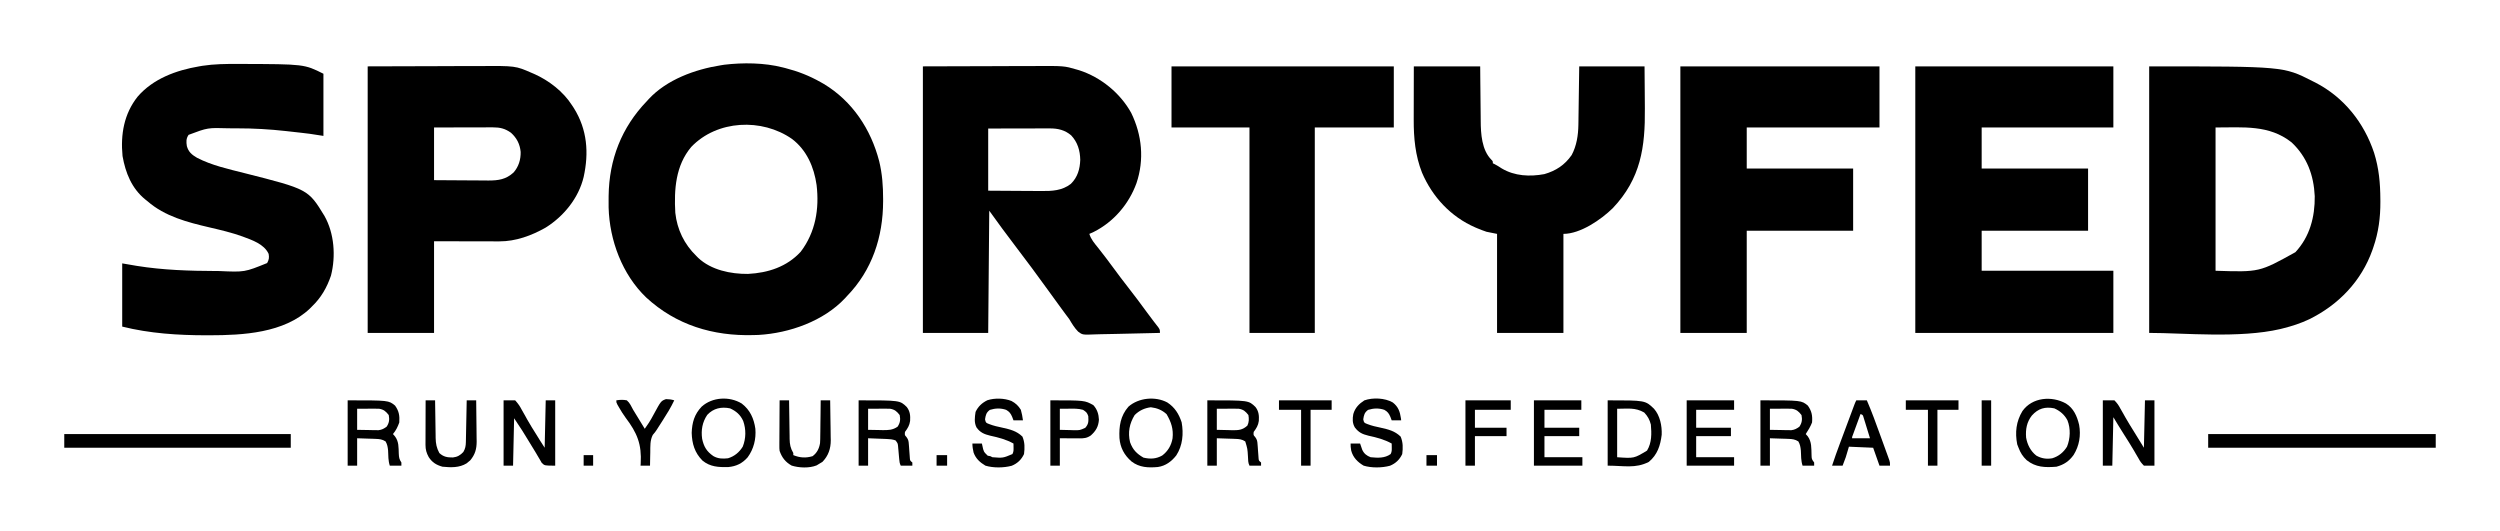 <?xml version="1.0" encoding="utf-8"?>
<svg xmlns="http://www.w3.org/2000/svg" height="504" version="1.1" width="2373">
<path d="M0 0 C0.796 0.199 1.592 0.397 2.413 0.602 C14.37 3.665 25.268 7.909 36 14 C37.473 14.831 37.473 14.831 38.977 15.68 C66.108 32.021 83.687 58.709 91.523 89.023 C94.447 101.025 95.24 112.573 95.25 124.875 C95.251 125.613 95.251 126.35 95.252 127.11 C95.203 160.882 84.83 192.47 61 217 C60.39 217.672 59.781 218.343 59.152 219.035 C38.781 240.791 6.334 252.226 -22.906 253.91 C-24.438 253.955 -24.438 253.955 -26 254 C-26.646 254.02 -27.292 254.041 -27.957 254.062 C-66.163 255.118 -101.228 244.568 -129.635 218.357 C-152.393 196.563 -164.464 164.078 -165.301 132.957 C-165.32 130.576 -165.324 128.194 -165.312 125.812 C-165.307 124.548 -165.301 123.284 -165.295 121.981 C-164.851 87.419 -153.02 56.929 -129 32 C-128.406 31.343 -127.811 30.685 -127.199 30.008 C-110.054 11.544 -83.297 1.847 -59 -2 C-57.866 -2.184 -56.731 -2.369 -55.562 -2.559 C-37.745 -4.685 -17.387 -4.474 0 0 Z M-86.867 75.473 C-101.742 93.099 -103.252 115.914 -102 138 C-100.257 153.925 -93.517 167.834 -82 179 C-81.155 179.859 -81.155 179.859 -80.293 180.734 C-68.006 192.334 -49.366 196.15 -33 196 C-13.993 195.033 3.847 189.277 17 175 C31.09 156.46 34.798 134.289 32.106 111.606 C29.702 94.579 22.665 78.385 8.75 67.875 C-19.738 47.972 -62.356 49.808 -86.867 75.473 Z" fill="#000000" transform="translate(743,64)"/>
<path d="M0 0 C21.306 -0.062 42.611 -0.124 64.562 -0.188 C71.265 -0.215 77.968 -0.242 84.873 -0.27 C93.121 -0.284 93.121 -0.284 96.994 -0.286 C99.673 -0.291 102.351 -0.3 105.03 -0.317 C134.081 -0.488 134.081 -0.488 146 3 C146.755 3.217 147.51 3.435 148.288 3.659 C168.847 10.251 187.323 25.316 197.746 44.156 C208.018 65.264 210.275 88.52 202.746 110.848 C195.586 130.665 181.085 147.623 162.188 157.125 C160.799 157.765 159.406 158.397 158 159 C159.595 164.214 162.893 167.945 166.25 172.125 C171.292 178.498 176.212 184.934 181 191.5 C185.566 197.749 190.223 203.911 195 210 C201.085 217.759 206.961 225.656 212.777 233.617 C214.78 236.356 216.807 239.071 218.879 241.758 C219.306 242.314 219.733 242.869 220.173 243.442 C221.284 244.882 222.403 246.316 223.523 247.75 C225 250 225 250 225 253 C215.264 253.302 205.53 253.533 195.791 253.674 C191.267 253.741 186.747 253.833 182.225 253.981 C177.855 254.123 173.487 254.2 169.115 254.233 C167.453 254.257 165.792 254.304 164.132 254.374 C151.496 254.89 151.496 254.89 147.335 251.739 C143.894 248.233 141.476 244.217 139 240 C137.827 238.387 136.638 236.785 135.418 235.207 C134.34 233.743 133.263 232.279 132.188 230.812 C131.598 230.011 131.009 229.21 130.402 228.385 C126.407 222.943 122.446 217.477 118.5 212 C108.515 198.145 98.363 184.431 87.986 170.867 C79.468 159.717 71.156 148.418 63 137 C62.67 175.28 62.34 213.56 62 253 C41.54 253 21.08 253 0 253 C0 169.51 0 86.02 0 0 Z M62 59 C62 78.47 62 97.94 62 118 C70.034 118.063 78.068 118.123 86.102 118.155 C89.845 118.171 93.587 118.192 97.329 118.226 C100.941 118.259 104.552 118.277 108.164 118.285 C109.534 118.29 110.905 118.301 112.275 118.317 C122.408 118.433 132.198 118.008 140.469 111.512 C146.862 105.2 149.053 97.549 149.375 88.75 C149.212 79.91 146.875 71.957 140.711 65.434 C134.694 60.392 128.268 58.872 120.579 58.886 C119.278 58.887 117.977 58.887 116.637 58.887 C115.221 58.892 113.806 58.897 112.391 58.902 C110.939 58.904 109.487 58.906 108.036 58.907 C104.222 58.91 100.408 58.92 96.594 58.931 C92.014 58.943 87.434 58.948 82.855 58.954 C75.903 58.963 68.952 58.983 62 59 Z" fill="#000000" transform="translate(876,63)"/>
<path d="M0 0 C127.61 0 127.61 0 155 14 C155.932 14.461 156.864 14.923 157.824 15.398 C184.904 29.383 203.958 53.444 213.492 82.078 C218.1 96.789 219.371 110.906 219.438 126.25 C219.444 127.003 219.45 127.756 219.457 128.532 C219.534 143.328 217.688 157.582 212.812 171.625 C212.512 172.504 212.212 173.383 211.902 174.289 C201.447 203.817 179.825 226.274 152 240 C143.806 243.893 135.529 246.57 126.75 248.75 C125.966 248.949 125.182 249.148 124.374 249.353 C85.775 258.314 32.977 253 0 253 C0 169.51 0 86.02 0 0 Z M63 58 C63 102.88 63 147.76 63 194 C104.621 195.355 104.621 195.355 138.785 176.379 C152.46 161.691 157.377 142.907 157.152 123.238 C156.213 103.263 149.813 85.782 135 72 C113.797 55.327 89.415 58 63 58 Z" fill="#000000" transform="translate(2040,63)"/>
<path d="M0 0 C62.04 0 124.08 0 188 0 C188 19.14 188 38.28 188 58 C146.75 58 105.5 58 63 58 C63 70.87 63 83.74 63 97 C96.33 97 129.66 97 164 97 C164 116.47 164 135.94 164 156 C130.67 156 97.34 156 63 156 C63 168.54 63 181.08 63 194 C104.25 194 145.5 194 188 194 C188 213.47 188 232.94 188 253 C125.96 253 63.92 253 0 253 C0 169.51 0 86.02 0 0 Z" fill="#000000" transform="translate(1818,63)"/>
<path d="M0 0 C0.992 0.002 1.984 0.004 3.007 0.006 C63.069 0.191 63.069 0.191 81.312 9.312 C81.312 28.782 81.312 48.252 81.312 68.312 C77.022 67.653 72.733 66.993 68.312 66.312 C65.44 65.947 62.573 65.594 59.695 65.277 C58.95 65.194 58.205 65.11 57.437 65.024 C55.883 64.851 54.329 64.678 52.775 64.508 C50.447 64.251 48.12 63.988 45.793 63.725 C30.332 61.994 14.989 61.126 -0.567 61.127 C-3.25 61.125 -5.932 61.107 -8.615 61.088 C-28.541 60.488 -28.541 60.488 -46.688 67.312 C-49.096 70.947 -48.965 73.822 -48.32 78.012 C-46.79 83.575 -43.543 86.224 -38.656 89.09 C-24.639 96.318 -9.044 99.738 6.143 103.583 C66.825 118.947 66.825 118.947 82.312 144.312 C91.682 160.923 93.149 182.547 88.477 200.91 C84.567 212.336 79.107 221.924 70.312 230.312 C69.7 230.933 69.088 231.553 68.457 232.191 C44.013 255.489 4.932 257.54 -26.875 257.562 C-27.869 257.564 -28.863 257.565 -29.887 257.566 C-56.654 257.547 -83.622 255.829 -109.688 249.312 C-109.688 229.512 -109.688 209.713 -109.688 189.312 C-105.109 190.096 -100.53 190.88 -95.812 191.688 C-70.792 195.692 -45.871 196.472 -20.562 196.562 C-19.636 196.568 -18.709 196.573 -17.754 196.579 C6.495 197.675 6.495 197.675 27.875 189 C29.642 185.696 29.917 184.013 29.312 180.312 C24.977 170.852 13.539 167.182 4.398 163.746 C-5.82 160.071 -16.389 157.6 -26.95 155.133 C-47.84 150.24 -69.173 144.771 -85.688 130.312 C-86.712 129.5 -86.712 129.5 -87.758 128.672 C-100.697 118.143 -106.536 103.442 -109.375 87.438 C-111.35 66.969 -108.026 47.415 -95.059 31.062 C-80.337 13.989 -58.399 6.006 -36.688 2.312 C-35.651 2.134 -34.615 1.955 -33.548 1.771 C-22.363 0.052 -11.294 -0.043 0 0 Z" fill="#000000" transform="translate(225.688,60.688)"/>
<path d="M0 0 C21.471 -0.062 42.941 -0.124 65.062 -0.188 C71.817 -0.215 78.572 -0.242 85.531 -0.27 C93.843 -0.284 93.843 -0.284 97.746 -0.286 C100.445 -0.291 103.144 -0.3 105.844 -0.317 C140.298 -0.518 140.298 -0.518 155.688 6.188 C156.75 6.641 156.75 6.641 157.835 7.104 C171.964 13.353 185.618 23.849 194 37 C194.572 37.869 195.145 38.738 195.734 39.633 C208.475 60.051 210.061 82.11 205 105 C200.223 124.976 186.237 142.189 169 153 C155.557 160.647 140.578 166.142 124.985 166.114 C124.3 166.114 123.616 166.114 122.91 166.114 C120.713 166.113 118.517 166.106 116.32 166.098 C114.956 166.096 113.592 166.095 112.228 166.095 C107.194 166.089 102.159 166.075 97.125 166.062 C85.864 166.042 74.603 166.021 63 166 C63 194.71 63 223.42 63 253 C42.21 253 21.42 253 0 253 C0 169.51 0 86.02 0 0 Z M63 58 C63 74.5 63 91 63 108 C70.939 108.063 78.876 108.123 86.815 108.155 C90.513 108.171 94.21 108.192 97.907 108.226 C101.473 108.259 105.039 108.277 108.606 108.285 C110.617 108.293 112.629 108.316 114.641 108.34 C124.116 108.342 131.276 107.324 138.461 100.746 C143.324 95.229 145.346 88.485 145.211 81.211 C144.505 73.814 141.523 67.945 136 63 C130.381 58.998 125.65 57.873 118.854 57.886 C117.614 57.887 116.373 57.887 115.094 57.887 C113.745 57.892 112.396 57.897 111.047 57.902 C109.663 57.904 108.278 57.906 106.894 57.907 C103.257 57.91 99.621 57.92 95.984 57.931 C92.271 57.942 88.557 57.946 84.844 57.951 C77.562 57.961 70.281 57.981 63 58 Z" fill="#000000" transform="translate(349,63)"/>
<path d="M0 0 C62.37 0 124.74 0 189 0 C189 19.14 189 38.28 189 58 C147.42 58 105.84 58 63 58 C63 70.87 63 83.74 63 97 C96.33 97 129.66 97 164 97 C164 116.47 164 135.94 164 156 C130.67 156 97.34 156 63 156 C63 188.01 63 220.02 63 253 C42.21 253 21.42 253 0 253 C0 169.51 0 86.02 0 0 Z" fill="#000000" transform="translate(1595,63)"/>
<path d="M0 0 C20.79 0 41.58 0 63 0 C63.037 4.553 63.075 9.106 63.113 13.797 C63.144 16.704 63.175 19.612 63.209 22.52 C63.263 27.121 63.314 31.722 63.346 36.324 C63.373 40.039 63.413 43.754 63.463 47.47 C63.48 48.878 63.491 50.286 63.498 51.694 C63.557 63.844 64.431 79.448 73.656 88.652 C75 90 75 90 75 92 C75.566 92.269 76.132 92.539 76.715 92.816 C79.107 94.055 81.302 95.474 83.562 96.938 C95.748 104.15 110.134 104.839 123.898 102.273 C134.836 99.138 143.236 93.662 149.801 84.219 C154.516 75.495 156.065 65.308 156.205 55.514 C156.226 54.256 156.246 52.998 156.266 51.702 C156.283 50.399 156.299 49.096 156.316 47.754 C156.344 45.936 156.344 45.936 156.373 44.082 C156.441 39.576 156.501 35.069 156.562 30.562 C156.707 20.477 156.851 10.391 157 0 C177.46 0 197.92 0 219 0 C219.16 17.167 219.16 17.167 219.195 24.617 C219.219 29.655 219.247 34.692 219.302 39.729 C219.694 76.641 215.471 106.484 188.875 134.562 C177.647 145.557 158.058 159 142 159 C142 190.02 142 221.04 142 253 C121.21 253 100.42 253 79 253 C79 221.98 79 190.96 79 159 C75.7 158.34 72.4 157.68 69 157 C66.113 156.008 63.361 155 60.562 153.812 C59.461 153.348 59.461 153.348 58.337 152.874 C35.198 142.844 17.591 123.923 7.75 100.812 C1.385 84.631 -0.163 67.92 -0.098 50.684 C-0.096 49.217 -0.094 47.75 -0.093 46.283 C-0.09 42.451 -0.08 38.619 -0.069 34.787 C-0.057 30.174 -0.052 25.561 -0.046 20.947 C-0.037 13.965 -0.017 6.982 0 0 Z" fill="#000000" transform="translate(1342,63)"/>
<path d="M0 0 C69.63 0 139.26 0 211 0 C211 19.14 211 38.28 211 58 C186.25 58 161.5 58 136 58 C136 122.35 136 186.7 136 253 C115.54 253 95.08 253 74 253 C74 188.65 74 124.3 74 58 C49.58 58 25.16 58 0 58 C0 38.86 0 19.72 0 0 Z" fill="#000000" transform="translate(1112,63)"/>
<path d="M0 0 C71.28 0 142.56 0 216 0 C216 4.29 216 8.58 216 13 C144.72 13 73.44 13 0 13 C0 8.71 0 4.42 0 0 Z" fill="#000000" transform="translate(2096,412)"/>
<path d="M0 0 C70.95 0 141.9 0 215 0 C215 4.29 215 8.58 215 13 C144.05 13 73.1 13 0 13 C0 8.71 0 4.42 0 0 Z" fill="#000000" transform="translate(61,412)"/>
<path d="M0 0 C3.63 0 7.26 0 11 0 C13.673 2.763 14.973 4.571 16.688 7.875 C17.675 9.598 18.663 11.321 19.652 13.043 C20.177 13.987 20.701 14.931 21.242 15.904 C23.825 20.452 26.589 24.88 29.35 29.322 C32.587 34.535 35.79 39.77 39 45 C39.33 30.15 39.66 15.3 40 0 C42.97 0 45.94 0 49 0 C49 20.46 49 40.92 49 62 C45.7 62 42.4 62 39 62 C36.564 59.547 35.386 57.952 33.812 55 C32.903 53.453 31.993 51.906 31.082 50.359 C30.598 49.509 30.114 48.659 29.616 47.783 C26.558 42.515 23.252 37.4 20 32.25 C18.727 30.215 17.456 28.178 16.188 26.141 C15.645 25.27 15.102 24.398 14.543 23.501 C13.008 21.013 11.504 18.507 10 16 C9.67 31.18 9.34 46.36 9 62 C6.03 62 3.06 62 0 62 C0 41.54 0 21.08 0 0 Z" fill="#000000" transform="translate(1996,380)"/>
<path d="M0 0 C3.63 0 7.26 0 11 0 C13.86 3.186 15.455 5.486 17.375 9.188 C18.461 11.106 19.548 13.024 20.637 14.941 C21.457 16.434 21.457 16.434 22.294 17.958 C25.093 22.949 28.148 27.778 31.188 32.625 C32.265 34.367 33.342 36.109 34.418 37.852 C35.91 40.265 37.426 42.638 39 45 C39.33 30.15 39.66 15.3 40 0 C42.97 0 45.94 0 49 0 C49 20.46 49 40.92 49 62 C39 62 39 62 36.293 59.457 C35.554 58.264 34.855 57.047 34.188 55.812 C33.792 55.156 33.397 54.499 32.989 53.822 C32.115 52.366 31.256 50.9 30.41 49.427 C28.338 45.861 26.146 42.372 23.962 38.874 C21.86 35.499 19.786 32.106 17.716 28.711 C15.216 24.761 12.593 20.89 10 17 C9.67 31.85 9.34 46.7 9 62 C6.03 62 3.06 62 0 62 C0 41.54 0 21.08 0 0 Z" fill="#000000" transform="translate(478,380)"/>
<path d="M0 0 C38.889 0 38.889 0 45 5 C48.749 10.222 49.433 14.62 49 21 C47.519 25.161 45.844 28.615 43 32 C43.639 32.742 44.279 33.485 44.938 34.25 C48.654 39.206 48.282 44.608 48.518 50.6 C48.708 54.223 48.938 55.907 51 59 C51 59.99 51 60.98 51 62 C47.37 62 43.74 62 40 62 C38.446 57.339 38.605 52.55 38.379 47.664 C38.029 44.281 37.667 41.947 36 39 C32.869 37.002 30.251 36.708 26.578 36.586 C25.654 36.55 24.73 36.515 23.778 36.478 C22.614 36.444 21.45 36.41 20.25 36.375 C16.538 36.251 12.825 36.127 9 36 C9 44.58 9 53.16 9 62 C6.03 62 3.06 62 0 62 C0 41.54 0 21.08 0 0 Z M9 8 C9 14.6 9 21.2 9 28 C12.73 28.081 16.457 28.141 20.188 28.188 C21.77 28.225 21.77 28.225 23.385 28.264 C24.406 28.273 25.428 28.283 26.48 28.293 C27.418 28.309 28.355 28.324 29.321 28.341 C32.558 27.929 34.38 26.918 37 25 C39.451 21.323 39.824 18.271 39 14 C36.307 10.484 34.318 8.761 30 8 C28.34 7.921 26.677 7.892 25.016 7.902 C24.081 7.906 23.146 7.909 22.184 7.912 C21.216 7.92 20.247 7.929 19.25 7.938 C17.775 7.944 17.775 7.944 16.27 7.951 C13.846 7.963 11.423 7.981 9 8 Z" fill="#000000" transform="translate(330,380)"/>
<path d="M0 0 C7.342 4.568 10.533 12.068 12.496 20.211 C14.32 30.306 12.687 40.109 7.25 48.875 C2.935 54.846 -1.901 58.068 -9 60 C-19.681 60.844 -28.636 60.698 -37.25 53.812 C-41.015 50.306 -43.18 46.779 -45 42 C-45.413 40.948 -45.825 39.896 -46.25 38.812 C-48.468 27.539 -47.274 17.047 -41.312 7.188 C-31.938 -5.979 -13.52 -7.431 0 0 Z M-32.375 11.438 C-37.238 17.684 -38.415 24.49 -37.824 32.332 C-36.663 39.032 -33.564 45.209 -28.145 49.453 C-23.283 52.209 -18.497 52.934 -13 52 C-6.908 50.118 -2.358 46.411 1 41 C4.152 33.261 4.538 23.839 1.438 16 C-1.418 10.582 -5.481 7.155 -11 4.625 C-19.83 2.786 -26.361 4.736 -32.375 11.438 Z" fill="#000000" transform="translate(1961,383)"/>
<path d="M0 0 C38.889 0 38.889 0 45 5 C48.722 10.184 49.528 14.658 49 21 C47.459 24.974 45.359 28.461 43 32 C43.639 32.722 44.279 33.444 44.938 34.188 C48.761 39.402 48.272 45.443 48.518 51.736 C48.628 55.816 48.628 55.816 51 59 C51 59.99 51 60.98 51 62 C47.37 62 43.74 62 40 62 C38.446 57.339 38.605 52.55 38.379 47.664 C38.029 44.281 37.667 41.947 36 39 C32.869 37.002 30.251 36.708 26.578 36.586 C25.654 36.55 24.73 36.515 23.778 36.478 C22.614 36.444 21.45 36.41 20.25 36.375 C16.538 36.251 12.825 36.127 9 36 C9 44.58 9 53.16 9 62 C6.03 62 3.06 62 0 62 C0 41.54 0 21.08 0 0 Z M9 8 C9 14.6 9 21.2 9 28 C12.73 28.081 16.457 28.141 20.188 28.188 C21.77 28.225 21.77 28.225 23.385 28.264 C24.406 28.273 25.428 28.283 26.48 28.293 C27.418 28.309 28.355 28.324 29.321 28.341 C32.558 27.929 34.38 26.918 37 25 C39.451 21.323 39.824 18.271 39 14 C36.307 10.484 34.318 8.761 30 8 C28.34 7.921 26.677 7.892 25.016 7.902 C24.081 7.906 23.146 7.909 22.184 7.912 C21.216 7.92 20.247 7.929 19.25 7.938 C17.775 7.944 17.775 7.944 16.27 7.951 C13.846 7.963 11.423 7.981 9 8 Z" fill="#000000" transform="translate(1671,380)"/>
<path d="M0 0 C39.199 0 39.199 0 45.656 6.305 C48.872 10.362 49.192 14.583 48.875 19.562 C48.286 23.834 46.564 26.527 44 30 C43.695 33.002 43.695 33.002 45.459 34.894 C47.245 37.334 47.455 38.71 47.66 41.695 C47.732 42.576 47.803 43.456 47.877 44.363 C47.938 45.275 47.999 46.186 48.062 47.125 C48.191 48.941 48.327 50.756 48.473 52.57 C48.554 53.773 48.554 53.773 48.637 55 C48.845 57.224 48.845 57.224 51 59 C51 59.99 51 60.98 51 62 C47.37 62 43.74 62 40 62 C38.886 59.772 38.748 58.227 38.535 55.754 C38.457 54.917 38.379 54.079 38.299 53.217 C38.142 51.451 37.988 49.686 37.838 47.92 C37.759 47.081 37.679 46.243 37.598 45.379 C37.531 44.611 37.464 43.844 37.395 43.053 C37.08 40.7 37.08 40.7 35 38 C32.016 37.005 29.8 36.804 26.676 36.684 C25.749 36.645 24.823 36.607 23.868 36.568 C22.695 36.525 21.522 36.482 20.312 36.438 C14.713 36.221 14.713 36.221 9 36 C9 44.58 9 53.16 9 62 C6.03 62 3.06 62 0 62 C0 41.54 0 21.08 0 0 Z M9 8 C9 14.6 9 21.2 9 28 C12.542 28.081 16.082 28.141 19.625 28.188 C20.624 28.213 21.623 28.238 22.652 28.264 C28.167 28.318 32.304 28.26 37 25 C39.451 21.323 39.824 18.271 39 14 C36.307 10.484 34.318 8.761 30 8 C28.34 7.921 26.677 7.892 25.016 7.902 C24.081 7.906 23.146 7.909 22.184 7.912 C21.216 7.92 20.247 7.929 19.25 7.938 C17.775 7.944 17.775 7.944 16.27 7.951 C13.846 7.963 11.423 7.981 9 8 Z" fill="#000000" transform="translate(815,380)"/>
<path d="M0 0 C39.199 0 39.199 0 45.656 6.305 C48.872 10.362 49.192 14.583 48.875 19.562 C48.286 23.834 46.564 26.527 44 30 C43.695 33.002 43.695 33.002 45.459 34.894 C47.245 37.334 47.455 38.71 47.66 41.695 C47.732 42.576 47.803 43.456 47.877 44.363 C47.938 45.275 47.999 46.186 48.062 47.125 C48.191 48.941 48.327 50.756 48.473 52.57 C48.554 53.773 48.554 53.773 48.637 55 C48.845 57.224 48.845 57.224 51 59 C51 59.99 51 60.98 51 62 C47.37 62 43.74 62 40 62 C38.571 59.141 38.728 56.497 38.562 53.312 C38.12 45.963 38.12 45.963 36 39 C32.906 36.957 30.234 36.708 26.578 36.586 C25.654 36.55 24.73 36.515 23.778 36.478 C22.614 36.444 21.45 36.41 20.25 36.375 C16.538 36.251 12.825 36.127 9 36 C9 44.58 9 53.16 9 62 C6.03 62 3.06 62 0 62 C0 41.54 0 21.08 0 0 Z M9 8 C9 14.6 9 21.2 9 28 C12.709 28.108 16.415 28.187 20.125 28.25 C21.172 28.284 22.218 28.317 23.297 28.352 C29.516 28.43 33.314 28.26 38 24 C39.611 20.778 39.601 17.484 39 14 C36.307 10.484 34.318 8.761 30 8 C28.34 7.921 26.677 7.892 25.016 7.902 C24.081 7.906 23.146 7.909 22.184 7.912 C21.216 7.92 20.247 7.929 19.25 7.938 C17.775 7.944 17.775 7.944 16.27 7.951 C13.846 7.963 11.423 7.981 9 8 Z" fill="#000000" transform="translate(1146,380)"/>
<path d="M0 0 C7.977 6.071 11.603 14.254 13 24 C13.797 33.72 11.46 43.185 5.672 51.094 C0.647 56.824 -5.107 59.65 -12.734 60.336 C-21.917 60.546 -29.891 60.21 -37.242 54.152 C-44.599 46.728 -47.158 38.17 -47.438 27.875 C-47.101 18.015 -44.891 10.246 -38 3 C-27.86 -6.161 -11.625 -7.05 0 0 Z M-32.68 10.797 C-37.37 17.735 -38.663 25.297 -37.527 33.516 C-35.934 41.02 -33.241 45.527 -26.902 49.906 C-22.424 52.481 -18.02 52.57 -13 52 C-6.911 50.169 -2.341 46.385 1 41 C4.149 33.172 4.246 24.53 1.438 16.562 C-1.269 10.681 -5.176 7.294 -11 4.625 C-19.221 2.912 -26.769 4.473 -32.68 10.797 Z" fill="#000000" transform="translate(704,383)"/>
<path d="M0 0 C7.113 4.647 10.949 10.847 13.609 18.828 C15.564 29.695 14.593 40.91 8.527 50.273 C4.007 56.023 -1.578 60.215 -8.95 61.282 C-18.051 62.116 -26.512 61.785 -34 56 C-40.882 49.985 -44.692 42.9 -45.414 33.781 C-45.936 22.614 -44.497 12.724 -36.875 4 C-27.214 -4.516 -11.334 -6.022 0 0 Z M-31 12 C-35.928 20.047 -37.561 28.428 -35.352 37.73 C-32.846 44.809 -29.035 48.664 -22.625 52.375 C-16.258 53.891 -10.62 53.651 -4.855 50.395 C0.619 46.28 3.843 40.71 5 34 C5.946 25.264 3.712 18.621 -0.688 11.125 C-5 7.162 -9.844 5.26 -15.625 4.562 C-21.67 5.346 -26.687 7.687 -31 12 Z" fill="#000000" transform="translate(1108,382)"/>
<path d="M0 0 C35.671 0 35.671 0 44 8 C49.647 14.41 51.648 24.219 51.281 32.656 C50.051 42.911 47.191 51.693 39.062 58.438 C26.308 64.945 15.473 62 0 62 C0 41.54 0 21.08 0 0 Z M9 8 C9 23.18 9 38.36 9 54 C25.05 55.158 25.05 55.158 37.375 47.688 C41.933 40.15 41.734 31.525 41 23 C39.801 18.301 38.016 15.071 34.688 11.562 C26.173 6.612 19.121 8 9 8 Z" fill="#000000" transform="translate(1526,380)"/>
<path d="M0 0 C14.85 0 29.7 0 45 0 C45 2.97 45 5.94 45 9 C33.45 9 21.9 9 10 9 C10 14.61 10 20.22 10 26 C20.89 26 31.78 26 43 26 C43 28.64 43 31.28 43 34 C32.11 34 21.22 34 10 34 C10 40.6 10 47.2 10 54 C21.88 54 33.76 54 46 54 C46 56.64 46 59.28 46 62 C30.82 62 15.64 62 0 62 C0 41.54 0 21.08 0 0 Z" fill="#000000" transform="translate(1456,380)"/>
<path d="M0 0 C5.259 4.089 6.793 8.61 7.773 15.059 C7.848 15.699 7.923 16.34 8 17 C5.03 17 2.06 17 -1 17 C-1.413 15.907 -1.825 14.814 -2.25 13.688 C-3.625 10.478 -4.886 8.752 -8 7 C-13.242 5.253 -18.178 5.437 -23.438 7.062 C-26.882 9.667 -27.326 11.804 -28 16 C-27.288 19.298 -27.288 19.298 -23.965 20.566 C-19.923 22.151 -15.802 23.053 -11.562 23.938 C-4.226 25.586 1.933 27.009 7.5 32.438 C9.808 37.918 9.739 43.143 9 49 C6.488 54.302 2.805 57.842 -2.641 60.09 C-10.163 62.128 -20.122 62.289 -27.625 60 C-33.37 56.596 -37.7 52.272 -39.438 45.688 C-40 42 -40 42 -40 39 C-37.03 39 -34.06 39 -31 39 C-30.316 40.986 -29.633 42.971 -28.949 44.957 C-27.246 48.623 -24.754 50.587 -21 52 C-14.344 52.662 -7.632 53.067 -2 49 C-0.856 46.713 -0.897 45.407 -0.938 42.875 C-0.958 41.596 -0.979 40.318 -1 39 C-8.105 35.078 -15.147 33.27 -23.043 31.553 C-28.876 30.121 -32.273 28.562 -35.972 23.755 C-38.396 19.617 -38.273 15.563 -37.438 11 C-35.721 5.106 -32.073 1.339 -27 -1.938 C-18.935 -4.823 -7.484 -4.303 0 0 Z" fill="#000000" transform="translate(1322,382)"/>
<path d="M0 0 C3.96 2.148 6.498 4.485 8.875 8.375 C9.815 11.681 10.424 14.97 10.875 18.375 C7.905 18.375 4.935 18.375 1.875 18.375 C1.462 17.282 1.05 16.189 0.625 15.062 C-0.75 11.853 -2.011 10.127 -5.125 8.375 C-10.367 6.628 -15.303 6.812 -20.562 8.438 C-24.007 11.042 -24.451 13.179 -25.125 17.375 C-24.413 20.673 -24.413 20.673 -21.09 21.941 C-17.048 23.526 -12.927 24.428 -8.688 25.312 C-1.351 26.961 4.808 28.384 10.375 33.812 C12.683 39.293 12.614 44.518 11.875 50.375 C9.363 55.677 5.68 59.217 0.234 61.465 C-7.288 63.503 -17.247 63.664 -24.75 61.375 C-29.904 58.321 -33.943 54.673 -36.004 48.922 C-36.667 46.045 -37.125 43.328 -37.125 40.375 C-34.155 40.375 -31.185 40.375 -28.125 40.375 C-27.966 41.074 -27.808 41.772 -27.645 42.492 C-26.458 48.135 -26.458 48.135 -22.562 51.938 C-21.758 52.082 -20.954 52.226 -20.125 52.375 C-19.465 52.705 -18.805 53.035 -18.125 53.375 C-8.114 54.169 -8.114 54.169 0.875 50.375 C2.019 48.088 1.978 46.782 1.938 44.25 C1.917 42.971 1.896 41.693 1.875 40.375 C-5.23 36.453 -12.272 34.645 -20.168 32.928 C-25.861 31.53 -29.592 30.045 -33.127 25.232 C-35.625 20.582 -34.886 15.423 -34.125 10.375 C-31.678 5.209 -28.051 1.815 -22.918 -0.711 C-15.983 -2.981 -6.782 -2.74 0 0 Z" fill="#000000" transform="translate(960.125,380.625)"/>
<path d="M0 0 C14.85 0 29.7 0 45 0 C45 2.97 45 5.94 45 9 C33.12 9 21.24 9 9 9 C9 14.61 9 20.22 9 26 C19.89 26 30.78 26 42 26 C42 28.64 42 31.28 42 34 C31.11 34 20.22 34 9 34 C9 40.6 9 47.2 9 54 C20.88 54 32.76 54 45 54 C45 56.64 45 59.28 45 62 C30.15 62 15.3 62 0 62 C0 41.54 0 21.08 0 0 Z" fill="#000000" transform="translate(1601,380)"/>
<path d="M0 0 C3.3 0 6.6 0 10 0 C14.671 10.774 18.652 21.779 22.64 32.821 C23.822 36.088 25.011 39.352 26.201 42.615 C26.954 44.693 27.706 46.77 28.457 48.848 C28.813 49.823 29.169 50.798 29.536 51.802 C29.861 52.704 30.185 53.606 30.519 54.535 C30.806 55.327 31.093 56.12 31.388 56.936 C32 59 32 59 32 62 C28.7 62 25.4 62 22 62 C19.03 53.585 19.03 53.585 16 45 C8.41 44.67 0.82 44.34 -7 44 C-7.99 47.3 -8.98 50.6 -10 54 C-10.976 56.675 -11.968 59.346 -13 62 C-16.3 62 -19.6 62 -23 62 C-20.698 54.944 -18.183 47.987 -15.586 41.035 C-15.171 39.921 -14.756 38.806 -14.328 37.658 C-13.456 35.319 -12.584 32.98 -11.711 30.641 C-10.37 27.05 -9.033 23.458 -7.695 19.865 C-6.847 17.588 -5.998 15.312 -5.148 13.035 C-4.747 11.958 -4.346 10.881 -3.933 9.771 C-3.563 8.78 -3.192 7.788 -2.81 6.766 C-2.484 5.891 -2.158 5.017 -1.821 4.116 C-1 2 -1 2 0 0 Z M4 13 C2.664 16.645 1.332 20.291 0 23.938 C-0.572 25.499 -0.572 25.499 -1.156 27.092 C-1.517 28.081 -1.878 29.071 -2.25 30.09 C-2.585 31.006 -2.92 31.923 -3.266 32.867 C-4.054 34.782 -4.054 34.782 -4 36 C1.61 36 7.22 36 13 36 C11.884 32.351 10.758 28.706 9.625 25.062 C9.308 24.022 8.991 22.981 8.664 21.908 C8.355 20.919 8.045 19.929 7.727 18.91 C7.444 17.994 7.161 17.077 6.87 16.133 C6.203 13.827 6.203 13.827 4 13 Z" fill="#000000" transform="translate(1762,380)"/>
<path d="M0 0 C2.97 0 5.94 0 9 0 C9.015 1.301 9.029 2.603 9.044 3.944 C9.102 8.786 9.18 13.628 9.262 18.469 C9.296 20.562 9.324 22.655 9.346 24.749 C9.38 27.762 9.432 30.776 9.488 33.789 C9.495 34.721 9.501 35.652 9.508 36.612 C9.626 41.874 10.263 45.363 13 50 C13 50.66 13 51.32 13 52 C19.217 54.551 24.899 54.936 31.312 53 C35.489 49.892 37.55 45.771 38.386 40.624 C38.554 38.013 38.606 35.428 38.609 32.812 C38.626 31.869 38.642 30.926 38.659 29.955 C38.708 26.97 38.729 23.985 38.75 21 C38.778 18.965 38.808 16.93 38.84 14.895 C38.913 9.93 38.963 4.965 39 0 C41.97 0 44.94 0 48 0 C48.124 6.368 48.215 12.735 48.275 19.104 C48.3 21.267 48.334 23.43 48.377 25.592 C48.438 28.715 48.466 31.837 48.488 34.961 C48.514 35.916 48.54 36.87 48.566 37.854 C48.57 45.88 46.301 52.612 40.625 58.438 C39.326 59.211 39.326 59.211 38 60 C37.051 60.578 36.102 61.155 35.125 61.75 C28.169 64.533 18.524 64.14 11.438 61.938 C5.545 58.616 2.216 54.361 0 48 C-0.241 45.576 -0.241 45.576 -0.227 43.026 C-0.227 42.066 -0.227 41.105 -0.227 40.115 C-0.216 39.091 -0.206 38.067 -0.195 37.012 C-0.192 35.953 -0.19 34.895 -0.187 33.805 C-0.176 30.432 -0.15 27.06 -0.125 23.688 C-0.115 21.398 -0.106 19.108 -0.098 16.818 C-0.076 11.212 -0.041 5.606 0 0 Z" fill="#000000" transform="translate(740,380)"/>
<path d="M0 0 C2.97 0 5.94 0 9 0 C9.015 1.266 9.029 2.532 9.044 3.836 C9.102 8.553 9.18 13.27 9.262 17.987 C9.296 20.025 9.324 22.063 9.346 24.1 C9.38 27.037 9.432 29.974 9.488 32.91 C9.495 33.815 9.501 34.719 9.508 35.651 C9.635 41.167 10.392 45.11 13 50 C16.892 53.649 20.651 54.296 25.938 54.219 C30.103 53.777 33.037 52.062 35.812 49 C37.687 45.842 38.133 43.217 38.205 39.62 C38.225 38.74 38.245 37.859 38.266 36.952 C38.291 35.531 38.291 35.531 38.316 34.082 C38.337 33.11 38.358 32.137 38.379 31.135 C38.445 28.028 38.504 24.92 38.562 21.812 C38.606 19.706 38.649 17.6 38.693 15.494 C38.8 10.33 38.902 5.165 39 0 C41.97 0 44.94 0 48 0 C48.099 6.547 48.172 13.094 48.22 19.641 C48.24 21.866 48.267 24.091 48.302 26.316 C48.351 29.523 48.373 32.73 48.391 35.938 C48.411 36.924 48.432 37.911 48.453 38.928 C48.456 46.151 46.997 51.455 42.289 57.023 C41.74 57.469 41.191 57.915 40.625 58.375 C40.081 58.836 39.537 59.298 38.977 59.773 C31.988 64.11 23.924 63.779 16 63 C10.193 61.387 6.244 58.952 2.938 53.875 C0.82 50.002 -0.125 46.762 -0.114 42.345 C-0.113 41.404 -0.113 40.463 -0.113 39.494 C-0.108 38.482 -0.103 37.469 -0.098 36.426 C-0.096 35.387 -0.095 34.348 -0.093 33.277 C-0.088 29.956 -0.075 26.634 -0.062 23.312 C-0.057 21.062 -0.053 18.811 -0.049 16.561 C-0.038 11.04 -0.021 5.52 0 0 Z" fill="#000000" transform="translate(404,380)"/>
<path d="M0 0 C32.692 0 32.692 0 40.875 4.625 C44.44 8.609 45.879 13.047 46.098 18.375 C45.648 24.861 43.292 28.932 38.438 33.312 C34.696 35.903 31.894 36.121 27.457 36.098 C26.006 36.094 26.006 36.094 24.527 36.09 C23.301 36.081 22.075 36.072 20.812 36.062 C14.965 36.032 14.965 36.032 9 36 C9 44.58 9 53.16 9 62 C6.03 62 3.06 62 0 62 C0 41.54 0 21.08 0 0 Z M9 8 C9 14.6 9 21.2 9 28 C12.397 28.108 15.79 28.187 19.188 28.25 C20.147 28.284 21.107 28.317 22.096 28.352 C27.895 28.444 27.895 28.444 33.113 26.109 C36.403 22.432 36.252 19.879 36 15 C34.812 11.62 34.102 11.068 31 9 C26.46 7.68 21.871 7.887 17.188 7.938 C13.135 7.968 13.135 7.968 9 8 Z" fill="#000000" transform="translate(997,380)"/>
<path d="M0 0 C14.19 0 28.38 0 43 0 C43 2.97 43 5.94 43 9 C31.78 9 20.56 9 9 9 C9 14.61 9 20.22 9 26 C18.9 26 28.8 26 39 26 C39 28.64 39 31.28 39 34 C29.1 34 19.2 34 9 34 C9 43.24 9 52.48 9 62 C6.03 62 3.06 62 0 62 C0 41.54 0 21.08 0 0 Z" fill="#000000" transform="translate(1391,380)"/>
<path d="M0 0 C3.472 -0.556 6.541 -0.707 10 0 C12.847 2.42 14.253 5.741 16 9 C17.426 11.369 18.879 13.72 20.334 16.071 C22.579 19.7 24.789 23.35 27 27 C27.521 26.24 27.521 26.24 28.052 25.464 C29.027 24.042 30.001 22.621 30.977 21.199 C32.603 18.628 34.043 16.079 35.461 13.395 C42.407 0.585 42.407 0.585 47.156 -1.16 C49.985 -1.127 52.307 -0.844 55 0 C51.824 6.718 48.025 12.885 44 19.125 C43.384 20.088 42.768 21.051 42.133 22.043 C41.532 22.98 40.931 23.917 40.312 24.883 C39.739 25.787 39.166 26.692 38.575 27.624 C37 30 37 30 34.609 32.844 C31.941 38.077 32.319 43.586 32.25 49.375 C32.206 51.195 32.206 51.195 32.16 53.051 C32.09 56.034 32.037 59.016 32 62 C29.03 62 26.06 62 23 62 C23.048 61.363 23.097 60.726 23.146 60.07 C24.241 41.652 19.804 30.962 8.788 16.414 C6.468 13.282 4.505 10.066 2.562 6.688 C2.048 5.804 1.534 4.921 1.004 4.012 C0 2 0 2 0 0 Z" fill="#000000" transform="translate(585,380)"/>
<path d="M0 0 C16.5 0 33 0 50 0 C50 2.97 50 5.94 50 9 C43.4 9 36.8 9 30 9 C30 26.49 30 43.98 30 62 C27.03 62 24.06 62 21 62 C21 44.51 21 27.02 21 9 C14.07 9 7.14 9 0 9 C0 6.03 0 3.06 0 0 Z" fill="#000000" transform="translate(1809,380)"/>
<path d="M0 0 C16.5 0 33 0 50 0 C50 2.97 50 5.94 50 9 C43.4 9 36.8 9 30 9 C30 26.49 30 43.98 30 62 C27.03 62 24.06 62 21 62 C21 44.51 21 27.02 21 9 C14.07 9 7.14 9 0 9 C0 6.03 0 3.06 0 0 Z" fill="#000000" transform="translate(1214,380)"/>
<path d="M0 0 C2.97 0 5.94 0 9 0 C9 20.46 9 40.92 9 62 C6.03 62 3.06 62 0 62 C0 41.54 0 21.08 0 0 Z" fill="#000000" transform="translate(1881,380)"/>
<path d="M0 0 C3.3 0 6.6 0 10 0 C10 3.3 10 6.6 10 10 C6.7 10 3.4 10 0 10 C0 6.7 0 3.4 0 0 Z" fill="#000000" transform="translate(1354,432)"/>
<path d="M0 0 C3.3 0 6.6 0 10 0 C10 3.3 10 6.6 10 10 C6.7 10 3.4 10 0 10 C0 6.7 0 3.4 0 0 Z" fill="#000000" transform="translate(889,432)"/>
<path d="M0 0 C2.97 0 5.94 0 9 0 C9 3.3 9 6.6 9 10 C6.03 10 3.06 10 0 10 C0 6.7 0 3.4 0 0 Z" fill="#000000" transform="translate(554,432)"/>
</svg>